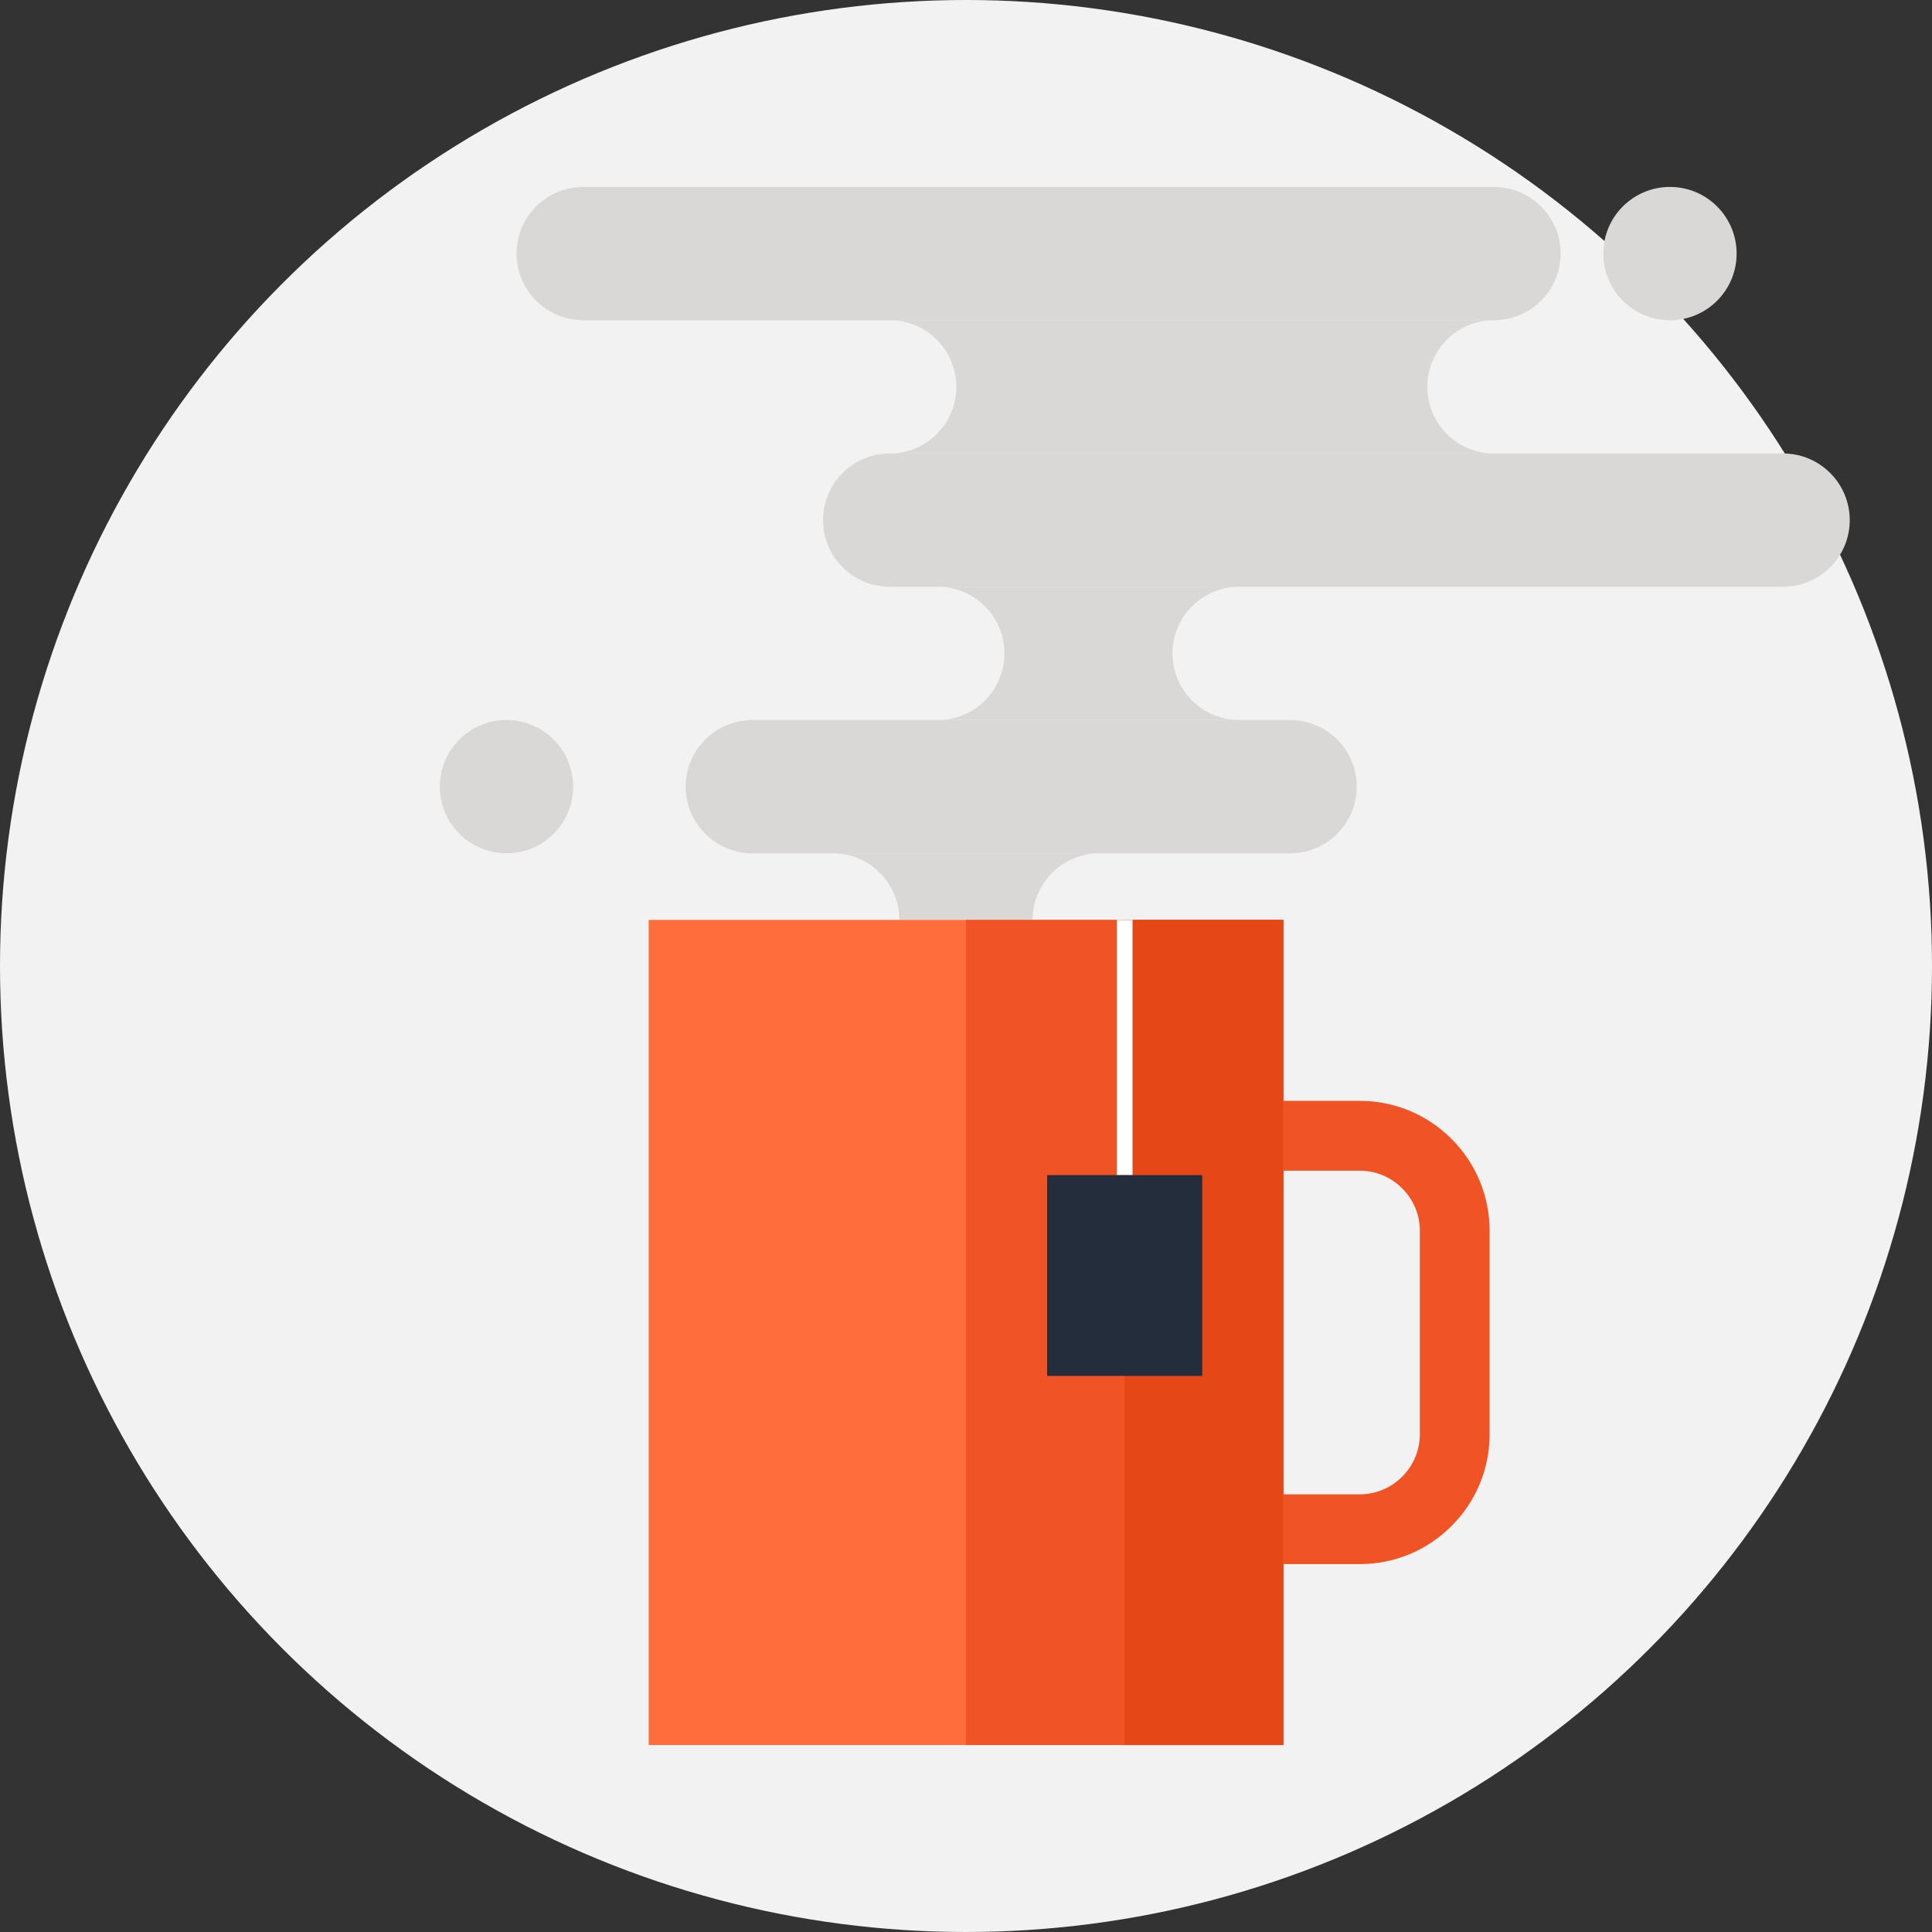 <?xml version="1.0" encoding="utf-8"?>
<!-- Generator: Adobe Illustrator 17.0.0, SVG Export Plug-In . SVG Version: 6.00 Build 0)  -->
<!DOCTYPE svg PUBLIC "-//W3C//DTD SVG 1.1//EN" "http://www.w3.org/Graphics/SVG/1.1/DTD/svg11.dtd">
<svg version="1.1" id="Isolation_Mode" xmlns="http://www.w3.org/2000/svg" xmlns:xlink="http://www.w3.org/1999/xlink" x="0px"
	 y="0px" width="155px" height="155px" viewBox="0 0 155 155" enable-background="new 0 0 155 155" xml:space="preserve">
<rect x="0" y="0" width="155" height="155" fill="#333333" stroke="none"/>
<circle fill="#F2F2F2" cx="77.5" cy="77.5" r="77.5"/>
<g>
	<g>
		<g>
			<path fill="#D9D8D7" d="M94.069,52.42c0-2.953,2.397-5.345,5.349-5.345H75.236c2.953,0,5.347,2.393,5.347,5.345
				c0,2.956-2.394,5.348-5.347,5.348h24.182C96.467,57.769,94.069,55.376,94.069,52.42z"/>
			<path fill="#D9D8D7" d="M103.504,57.769H60.363c-2.954,0-5.352,2.392-5.352,5.345c0,2.951,2.398,5.346,5.352,5.346h43.141
				c2.955,0,5.344-2.395,5.344-5.346C108.848,60.161,106.459,57.769,103.504,57.769z"/>
			<path fill="#D9D8D7" d="M114.51,31.039c0-2.953,2.395-5.348,5.343-5.348H71.379c2.954,0,5.346,2.395,5.346,5.348
				c0,2.953-2.392,5.343-5.346,5.343h48.474C116.905,36.382,114.51,33.991,114.51,31.039z"/>
			<path fill="#D9D8D7" d="M143.055,36.382H71.379c-2.952,0-5.344,2.395-5.344,5.348s2.392,5.346,5.344,5.346h71.676
				c2.947,0,5.345-2.393,5.345-5.346S146.002,36.382,143.055,36.382z"/>
			<path fill="#D9D8D7" d="M119.852,15H46.79c-2.949,0-5.347,2.393-5.347,5.345c0,2.953,2.397,5.346,5.347,5.346h73.062
				c2.953,0,5.351-2.393,5.351-5.346C125.203,17.393,122.806,15,119.852,15z"/>
			<path fill="#D9D8D7" d="M66.806,68.459c2.957,0,5.351,2.395,5.351,5.345h10.689c0-2.95,2.394-5.345,5.352-5.345H66.806z"/>
			<circle fill="#D9D8D7" cx="40.635" cy="63.113" r="5.347"/>
			<circle fill="#D9D8D7" cx="133.977" cy="20.345" r="5.348"/>
		</g>
	</g>
	<g>
		<rect x="52.042" y="73.804" fill="#FF6D3B" width="50.921" height="66.196"/>
		<rect x="77.5" y="73.804" fill="#F15424" width="25.463" height="66.196"/>
		<rect x="90.232" y="73.804" fill="#E64717" width="12.73" height="66.196"/>
		<path fill="#F15424" d="M109.074,125.485h-6.111v-5.597h6.111c1.291,0,2.504-0.501,3.417-1.416
			c0.915-0.912,1.421-2.133,1.421-3.42V98.75c0-1.287-0.506-2.503-1.421-3.413c-0.913-0.915-2.126-1.416-3.417-1.416h-6.111v-5.603
			h6.111c2.782,0,5.404,1.082,7.377,3.053c1.974,1.971,3.056,4.596,3.056,7.378v16.301c0,2.788-1.082,5.41-3.056,7.381
			C114.478,124.403,111.856,125.485,109.074,125.485z"/>
	</g>
	<g>
		<rect x="89.603" y="73.804" fill="#FFFFFF" width="1.259" height="20.474"/>
		<rect x="84.009" y="94.278" fill="#242D3C" width="12.445" height="16.109"/>
	</g>
</g>
</svg>
